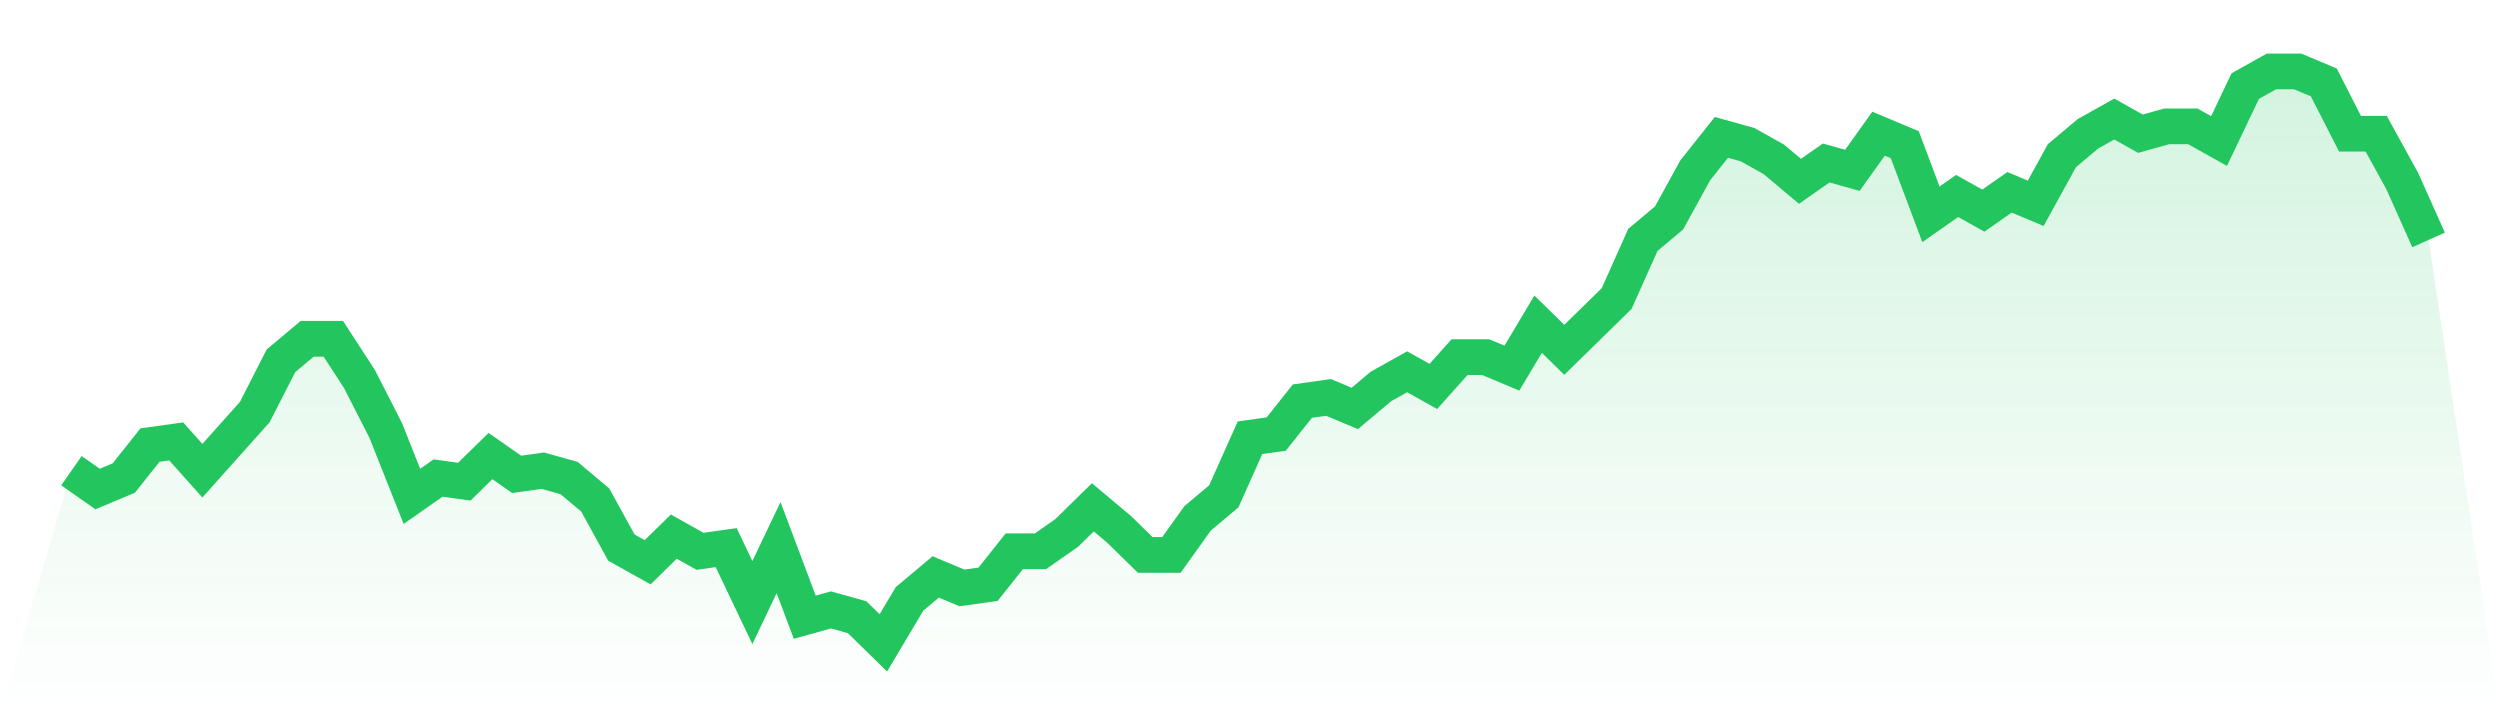 <svg viewBox="0 0 140 40" xmlns="http://www.w3.org/2000/svg">
<defs>
<linearGradient id="gradient" x1="0" x2="0" y1="0" y2="1">
<stop offset="0%" stop-color="#22c55e" stop-opacity="0.2"/>
<stop offset="100%" stop-color="#22c55e" stop-opacity="0"/>
</linearGradient>
</defs>
<path d="M4,26.359 L4,26.359 L5.467,27.385 L6.933,26.769 L8.4,24.923 L9.867,24.718 L11.333,26.359 L12.8,24.718 L14.267,23.077 L15.733,20.205 L17.2,18.974 L18.667,18.974 L20.133,21.231 L21.6,24.103 L23.067,27.795 L24.533,26.769 L26,26.974 L27.467,25.538 L28.933,26.564 L30.4,26.359 L31.867,26.769 L33.333,28 L34.8,30.667 L36.267,31.487 L37.733,30.051 L39.2,30.872 L40.667,30.667 L42.133,33.744 L43.6,30.667 L45.067,34.564 L46.533,34.154 L48,34.564 L49.467,36 L50.933,33.538 L52.4,32.308 L53.867,32.923 L55.333,32.718 L56.8,30.872 L58.267,30.872 L59.733,29.846 L61.2,28.41 L62.667,29.641 L64.133,31.077 L65.6,31.077 L67.067,29.026 L68.533,27.795 L70,24.513 L71.467,24.308 L72.933,22.462 L74.4,22.256 L75.867,22.872 L77.333,21.641 L78.8,20.821 L80.267,21.641 L81.733,20 L83.2,20 L84.667,20.615 L86.133,18.154 L87.6,19.59 L89.067,18.154 L90.533,16.718 L92,13.436 L93.467,12.205 L94.933,9.538 L96.4,7.692 L97.867,8.103 L99.333,8.923 L100.8,10.154 L102.267,9.128 L103.733,9.538 L105.2,7.487 L106.667,8.103 L108.133,12 L109.6,10.974 L111.067,11.795 L112.533,10.769 L114,11.385 L115.467,8.718 L116.933,7.487 L118.4,6.667 L119.867,7.487 L121.333,7.077 L122.8,7.077 L124.267,7.897 L125.733,4.821 L127.2,4 L128.667,4 L130.133,4.615 L131.6,7.487 L133.067,7.487 L134.533,10.154 L136,13.436 L140,40 L0,40 z" fill="url(#gradient)"/>
<path d="M4,26.359 L4,26.359 L5.467,27.385 L6.933,26.769 L8.4,24.923 L9.867,24.718 L11.333,26.359 L12.8,24.718 L14.267,23.077 L15.733,20.205 L17.2,18.974 L18.667,18.974 L20.133,21.231 L21.6,24.103 L23.067,27.795 L24.533,26.769 L26,26.974 L27.467,25.538 L28.933,26.564 L30.4,26.359 L31.867,26.769 L33.333,28 L34.8,30.667 L36.267,31.487 L37.733,30.051 L39.2,30.872 L40.667,30.667 L42.133,33.744 L43.6,30.667 L45.067,34.564 L46.533,34.154 L48,34.564 L49.467,36 L50.933,33.538 L52.4,32.308 L53.867,32.923 L55.333,32.718 L56.8,30.872 L58.267,30.872 L59.733,29.846 L61.2,28.41 L62.667,29.641 L64.133,31.077 L65.6,31.077 L67.067,29.026 L68.533,27.795 L70,24.513 L71.467,24.308 L72.933,22.462 L74.4,22.256 L75.867,22.872 L77.333,21.641 L78.8,20.821 L80.267,21.641 L81.733,20 L83.2,20 L84.667,20.615 L86.133,18.154 L87.6,19.59 L89.067,18.154 L90.533,16.718 L92,13.436 L93.467,12.205 L94.933,9.538 L96.4,7.692 L97.867,8.103 L99.333,8.923 L100.8,10.154 L102.267,9.128 L103.733,9.538 L105.2,7.487 L106.667,8.103 L108.133,12 L109.6,10.974 L111.067,11.795 L112.533,10.769 L114,11.385 L115.467,8.718 L116.933,7.487 L118.4,6.667 L119.867,7.487 L121.333,7.077 L122.8,7.077 L124.267,7.897 L125.733,4.821 L127.2,4 L128.667,4 L130.133,4.615 L131.6,7.487 L133.067,7.487 L134.533,10.154 L136,13.436" fill="none" stroke="#22c55e" stroke-width="2"/>
</svg>